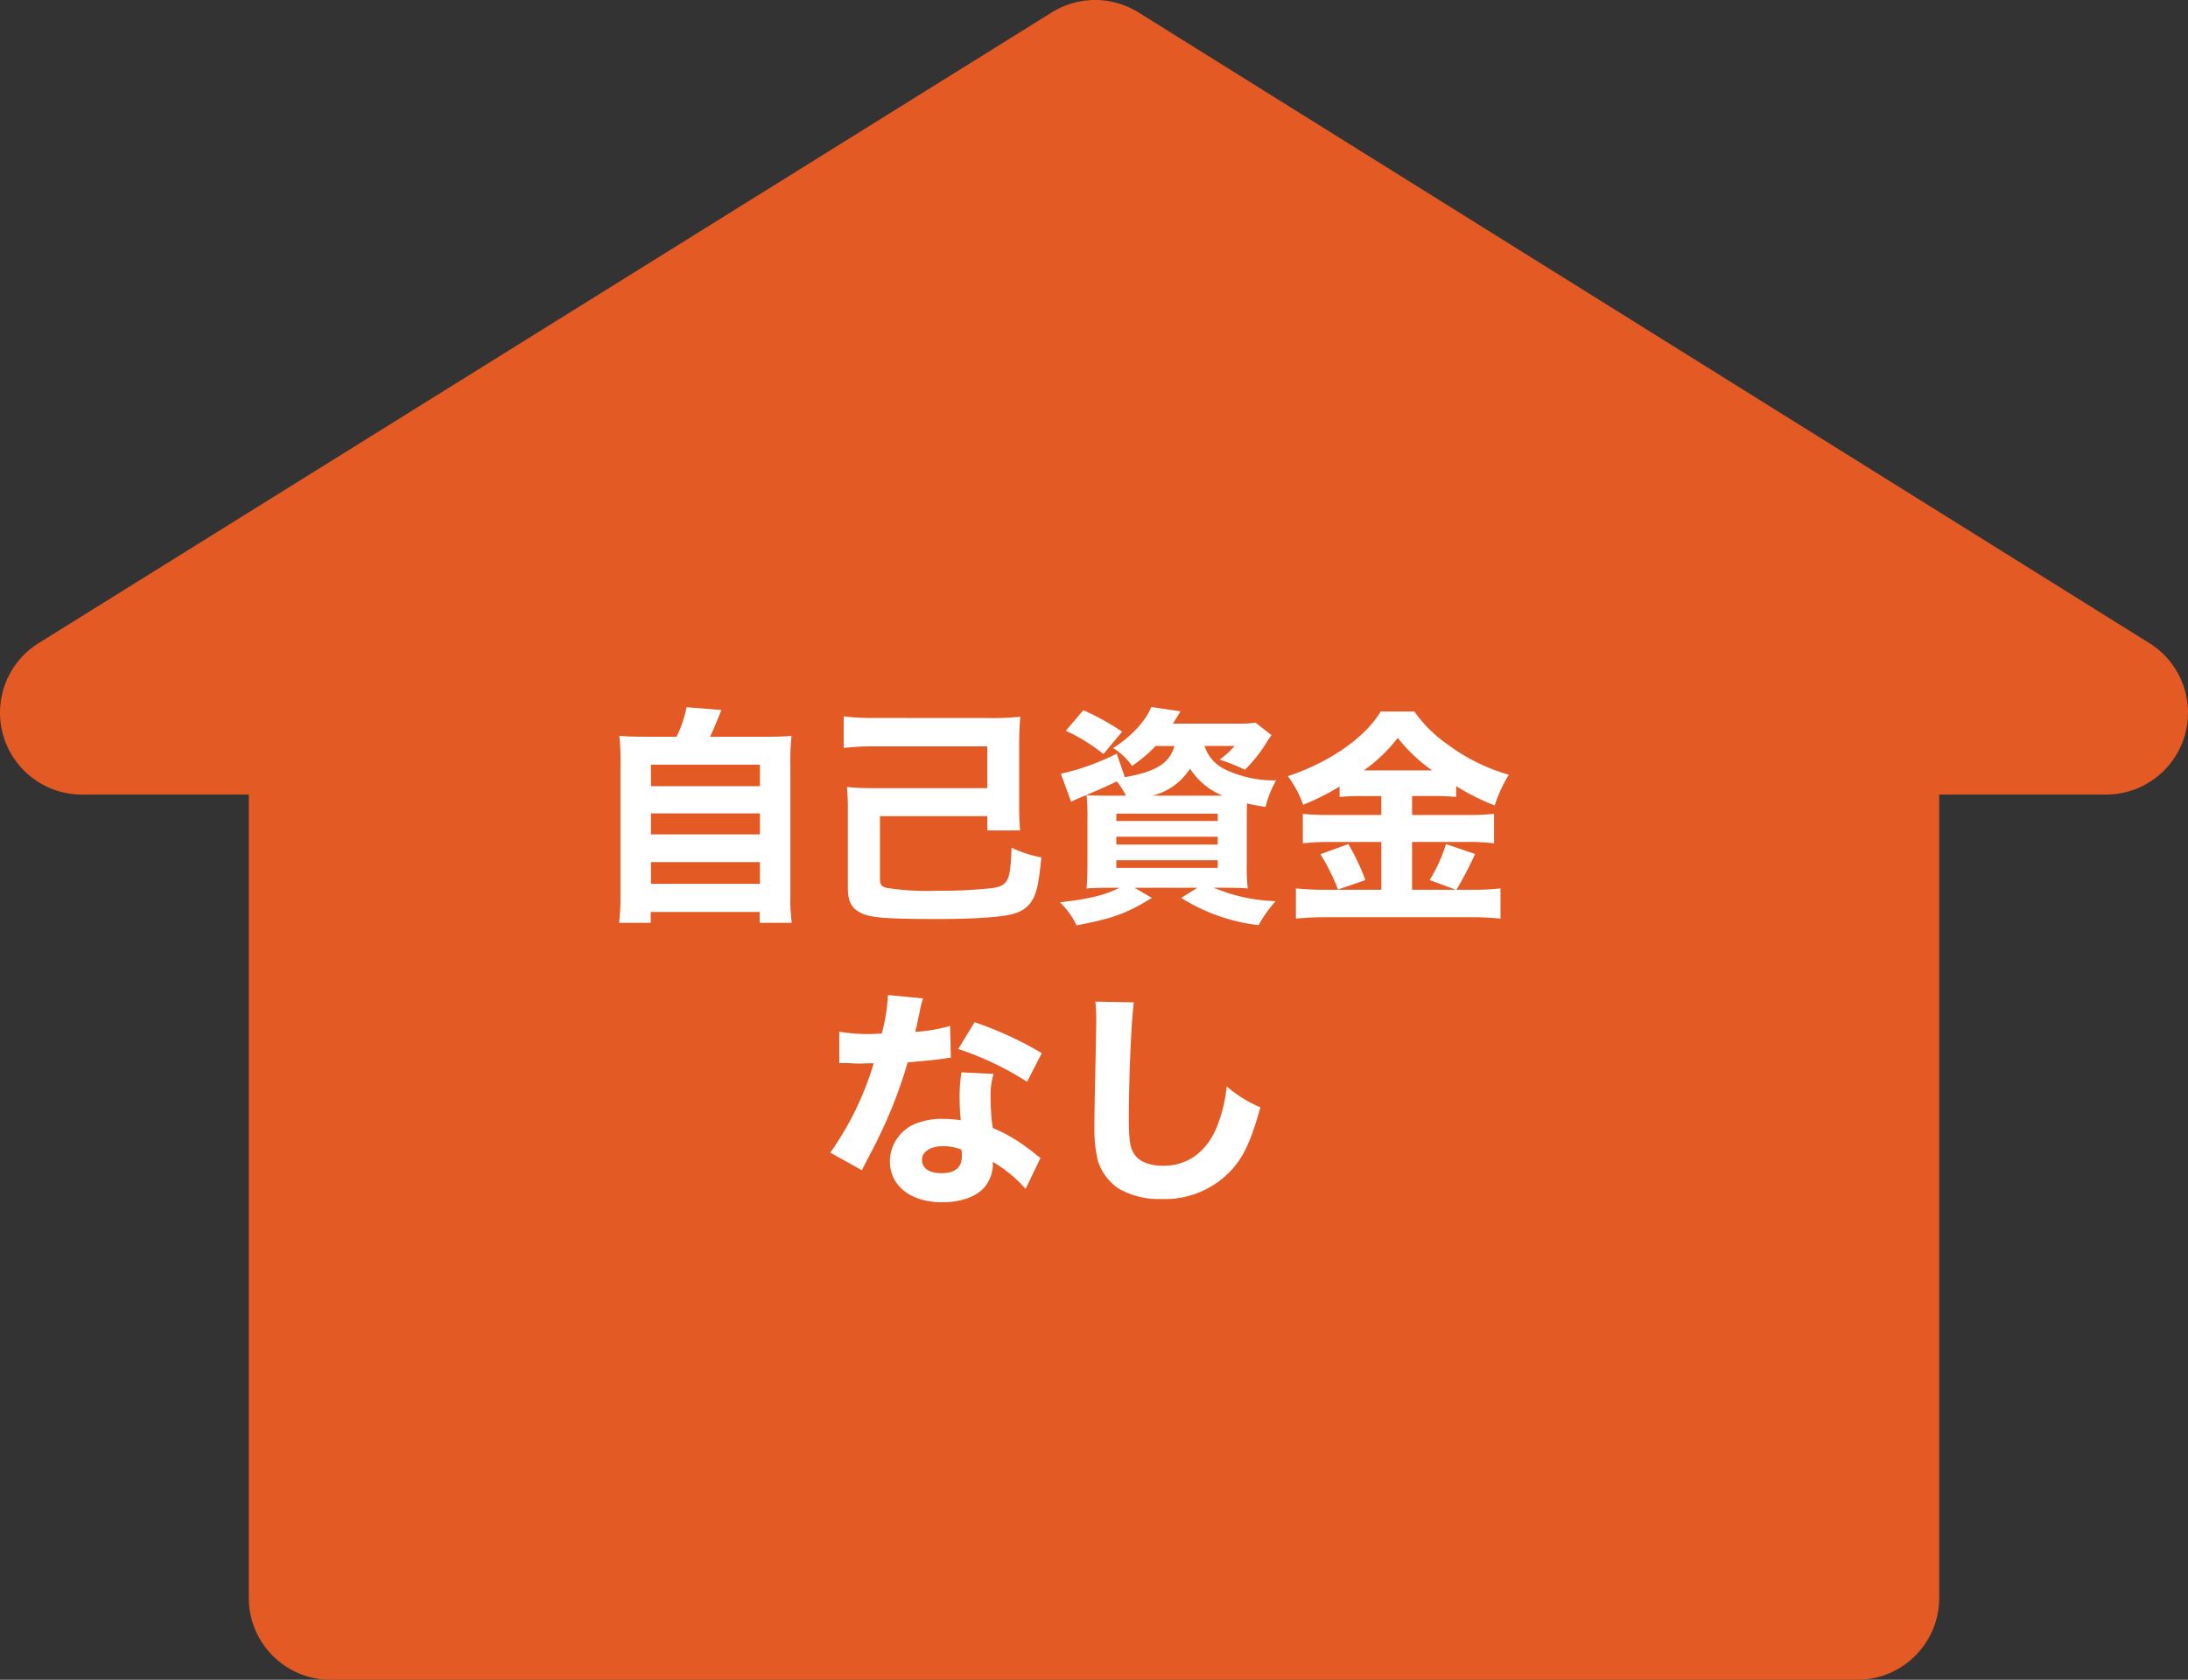 <svg xmlns="http://www.w3.org/2000/svg" width="293.817" height="225.623" viewBox="0 0 293.817 225.623">
  <rect x="0" y="0" width="293.817" height="225.623" fill="#333333" stroke="none"/>
  <g id="icn01" transform="translate(-93.346 -942.377)">
    <path id="パス_167" data-name="パス 167" d="M342.754,1168h-205a11,11,0,0,1-11-11V1049.1H104.347a11,11,0,0,1-5.814-20.338L234.591,944.04a11,11,0,0,1,11.638.005l135.757,84.722a11,11,0,0,1-5.824,20.332H353.754V1157A11,11,0,0,1,342.754,1168Z" fill="#e35a24"/>
    <g id="グループ_36" data-name="グループ 36">
      <path id="パス_171" data-name="パス 171" d="M184.2,1041.335a15.752,15.752,0,0,0,1.334-3.969l4.682.372c-.807,2.016-1.086,2.7-1.52,3.6h7.1c1.8,0,2.759-.031,3.845-.124a28.539,28.539,0,0,0-.156,3.752V1062.7a22.667,22.667,0,0,0,.186,3.628h-4.31v-1.457H180.728v1.457H176.48a26.991,26.991,0,0,0,.186-3.6v-17.766a29.483,29.483,0,0,0-.155-3.752c1.054.093,2.047.124,3.844.124Zm-3.441,6.636h14.635v-2.884H180.759Zm0,6.48h14.635v-2.822H180.759Zm0,6.635h14.635v-2.915H180.759Z" fill="#fff"/>
      <path id="パス_172" data-name="パス 172" d="M226.921,1038.824a30.329,30.329,0,0,0,3.441-.186c-.092,1.023-.155,2.325-.155,3.5v8.557c0,1.271.031,2.17.124,3.225h-4.4V1052H211.511v8.341c0,.806.155,1.054.775,1.271a33.854,33.854,0,0,0,6.852.4,59.424,59.424,0,0,0,7.628-.372c1.984-.372,2.263-1.023,2.418-5.4a16.27,16.27,0,0,0,4,1.3c-.341,3.442-.589,4.62-1.178,5.675-.838,1.425-2.047,2.015-4.9,2.294-1.736.186-4.588.31-7.751.31-6.511,0-8.744-.155-10.015-.651-1.581-.62-2.139-1.581-2.139-3.566v-10.294a30.586,30.586,0,0,0-.124-3.224,32.527,32.527,0,0,0,3.473.155h15.379v-5.612h-15.07a32.443,32.443,0,0,0-4.216.216v-4.248a31.728,31.728,0,0,0,4.186.218Z" fill="#fff"/>
      <path id="パス_173" data-name="パス 173" d="M248.526,1042.575a17.963,17.963,0,0,1-3.163,2.667,8.683,8.683,0,0,0-2.542-2.388c2.356-1.457,4.465-3.72,5.116-5.519l3.938.59c-.775,1.24-.775,1.24-1.023,1.643h8.681a14.877,14.877,0,0,0,2.418-.124l2.14,1.674a10.733,10.733,0,0,0-.682,1.024,20.329,20.329,0,0,1-2.884,3.627,27.869,27.869,0,0,0-3.411-1.364,10.818,10.818,0,0,0,2.016-1.83H255.1a5.247,5.247,0,0,0,2.791,3.163,15.267,15.267,0,0,0,6.821,1.457,13.821,13.821,0,0,0-1.426,3.566c-1.147-.186-1.519-.248-2.481-.465-.031,1.085-.031,1.457-.031,2.264v5.8a27.152,27.152,0,0,0,.124,3.349c-.744-.062-1.767-.093-3.193-.093h-1.365a23.033,23.033,0,0,0,8.31,1.8,17.119,17.119,0,0,0-2.295,3.225,24.863,24.863,0,0,1-10.386-3.658l2.17-1.365H245.7l2.326,1.365c-3.5,2.139-5.178,2.728-10.108,3.689a10.991,10.991,0,0,0-2.233-3.1c4-.464,5.922-.93,8-1.953h-1.21c-1.488,0-2.387.031-3.224.093.062-.62.124-1.8.124-3.1v-6.293a26.944,26.944,0,0,0-.124-3.132c.651.031,1.643.062,3.132.062h2.17a11.061,11.061,0,0,0-1.24-1.923c-1.519.744-2.45,1.148-4.806,2.14-.589.248-.806.341-1.333.589l-1.365-3.752a32.178,32.178,0,0,0,7.5-2.7l1.085,3.162c4.217-.744,5.984-1.86,6.666-4.186Zm-7.007,1.086a23.686,23.686,0,0,0-5.054-3.132l2.356-2.759a33.422,33.422,0,0,1,5.209,2.883Zm1.736,8.991h13.611v-.992H243.255Zm0,3.163h13.611v-1.054H243.255Zm0,3.131h13.611v-1.023H243.255Zm14.263-9.7a9.555,9.555,0,0,1-4.372-3.628,8.353,8.353,0,0,1-5.054,3.628Z" fill="#fff"/>
      <path id="パス_174" data-name="パス 174" d="M276.332,1049.3a30.74,30.74,0,0,0-3.1.124v-1.4a32.805,32.805,0,0,1-4.9,2.45,13.946,13.946,0,0,0-2.047-3.845c5.55-1.829,10.387-5.178,12.465-8.681h4.526a18.13,18.13,0,0,0,4.434,4.4,25.677,25.677,0,0,0,8.248,4.093,18.434,18.434,0,0,0-1.892,4.124,31,31,0,0,1-5.177-2.6v1.457a30.083,30.083,0,0,0-3.163-.124h-2.759v2.542h7.472a29.307,29.307,0,0,0,3.535-.155v3.969a26.163,26.163,0,0,0-3.566-.186h-7.441v6.418h5.89l-3.534-1.3a20.915,20.915,0,0,0,2.2-4.837l3.907,1.333a49.441,49.441,0,0,1-2.511,4.806h2.17a30.73,30.73,0,0,0,3.752-.186v4.062a37.205,37.205,0,0,0-3.845-.186H271.4a39.631,39.631,0,0,0-4.03.186v-4.062a35.508,35.508,0,0,0,3.968.186h7.5v-6.418h-7.008a28.608,28.608,0,0,0-3.534.186v-3.969a31.856,31.856,0,0,0,3.565.155h6.977V1049.3Zm-1.922,6.449a31.049,31.049,0,0,1,2.294,4.837l-3.689,1.271a25.913,25.913,0,0,0-2.357-4.744Zm11.255-9.891a21.587,21.587,0,0,1-4.62-4.372,21.164,21.164,0,0,1-4.558,4.372Z" fill="#fff"/>
      <path id="パス_175" data-name="パス 175" d="M217.309,1076.482a9.355,9.355,0,0,0-.434,1.675c-.063.279-.217.961-.435,2.046-.124.465-.124.465-.185.776a22.132,22.132,0,0,0,4.682-.807l.092,4.279a7.42,7.42,0,0,0-.961.124c-1.085.155-2.356.279-4.837.5a61.721,61.721,0,0,1-3.379,8.992c-.713,1.519-.993,2.078-2.17,4.31-.4.775-.4.775-.59,1.178l-4.247-2.357a41.207,41.207,0,0,0,5.829-12c-.931,0-.931,0-1.675.032h-.372c-.341,0-.341,0-1.4-.063h-1.178v-4.217a23.009,23.009,0,0,0,4.341.311c.186,0,.775-.031,1.364-.063a24.814,24.814,0,0,0,.837-5.177Zm13.766,25.581a18.314,18.314,0,0,0-4.4-3.628,4.952,4.952,0,0,1-1.055,3.317c-1.085,1.334-3.193,2.109-5.736,2.109-4.247,0-7.038-2.2-7.038-5.519a5.513,5.513,0,0,1,3.938-5.209,9.186,9.186,0,0,1,3.318-.465,13.284,13.284,0,0,1,2.263.186,28.27,28.27,0,0,1-.155-3.008,19.517,19.517,0,0,1,.248-3.442l4.31.218a9.4,9.4,0,0,0-.4,3.069,29.9,29.9,0,0,0,.28,4.186,21.288,21.288,0,0,1,4.681,2.7c.4.28.683.5,1.21.931.279.217.279.217.527.4Zm-11.069-5.737c-1.705,0-2.852.744-2.852,1.83,0,1.116.961,1.8,2.6,1.8,1.861,0,2.76-.775,2.76-2.294a4.7,4.7,0,0,0-.062-.868A6.549,6.549,0,0,0,220.006,1096.326Zm11.256-8.65a40.494,40.494,0,0,0-9.241-4.4l2.2-3.6a48.028,48.028,0,0,1,9.023,4.155Z" fill="#fff"/>
      <path id="パス_176" data-name="パス 176" d="M245.611,1077.01c-.31,1.829-.682,10.108-.682,15.471,0,3.008.155,4.062.744,4.931.651.992,2.047,1.55,3.876,1.55,3.287,0,5.829-1.86,7.224-5.271a19.913,19.913,0,0,0,1.3-5.4,16.912,16.912,0,0,0,4.527,2.821c-1.241,4.434-2.2,6.543-3.814,8.341a12.15,12.15,0,0,1-9.488,3.969,10.818,10.818,0,0,1-5.736-1.4,7.117,7.117,0,0,1-2.791-3.751,17.91,17.91,0,0,1-.464-4.434c0-1.395.03-3.41.124-7.5.092-4.28.124-6.171.124-7.1a18.025,18.025,0,0,0-.124-2.325Z" fill="#fff"/>
    </g>
  </g>
</svg>

